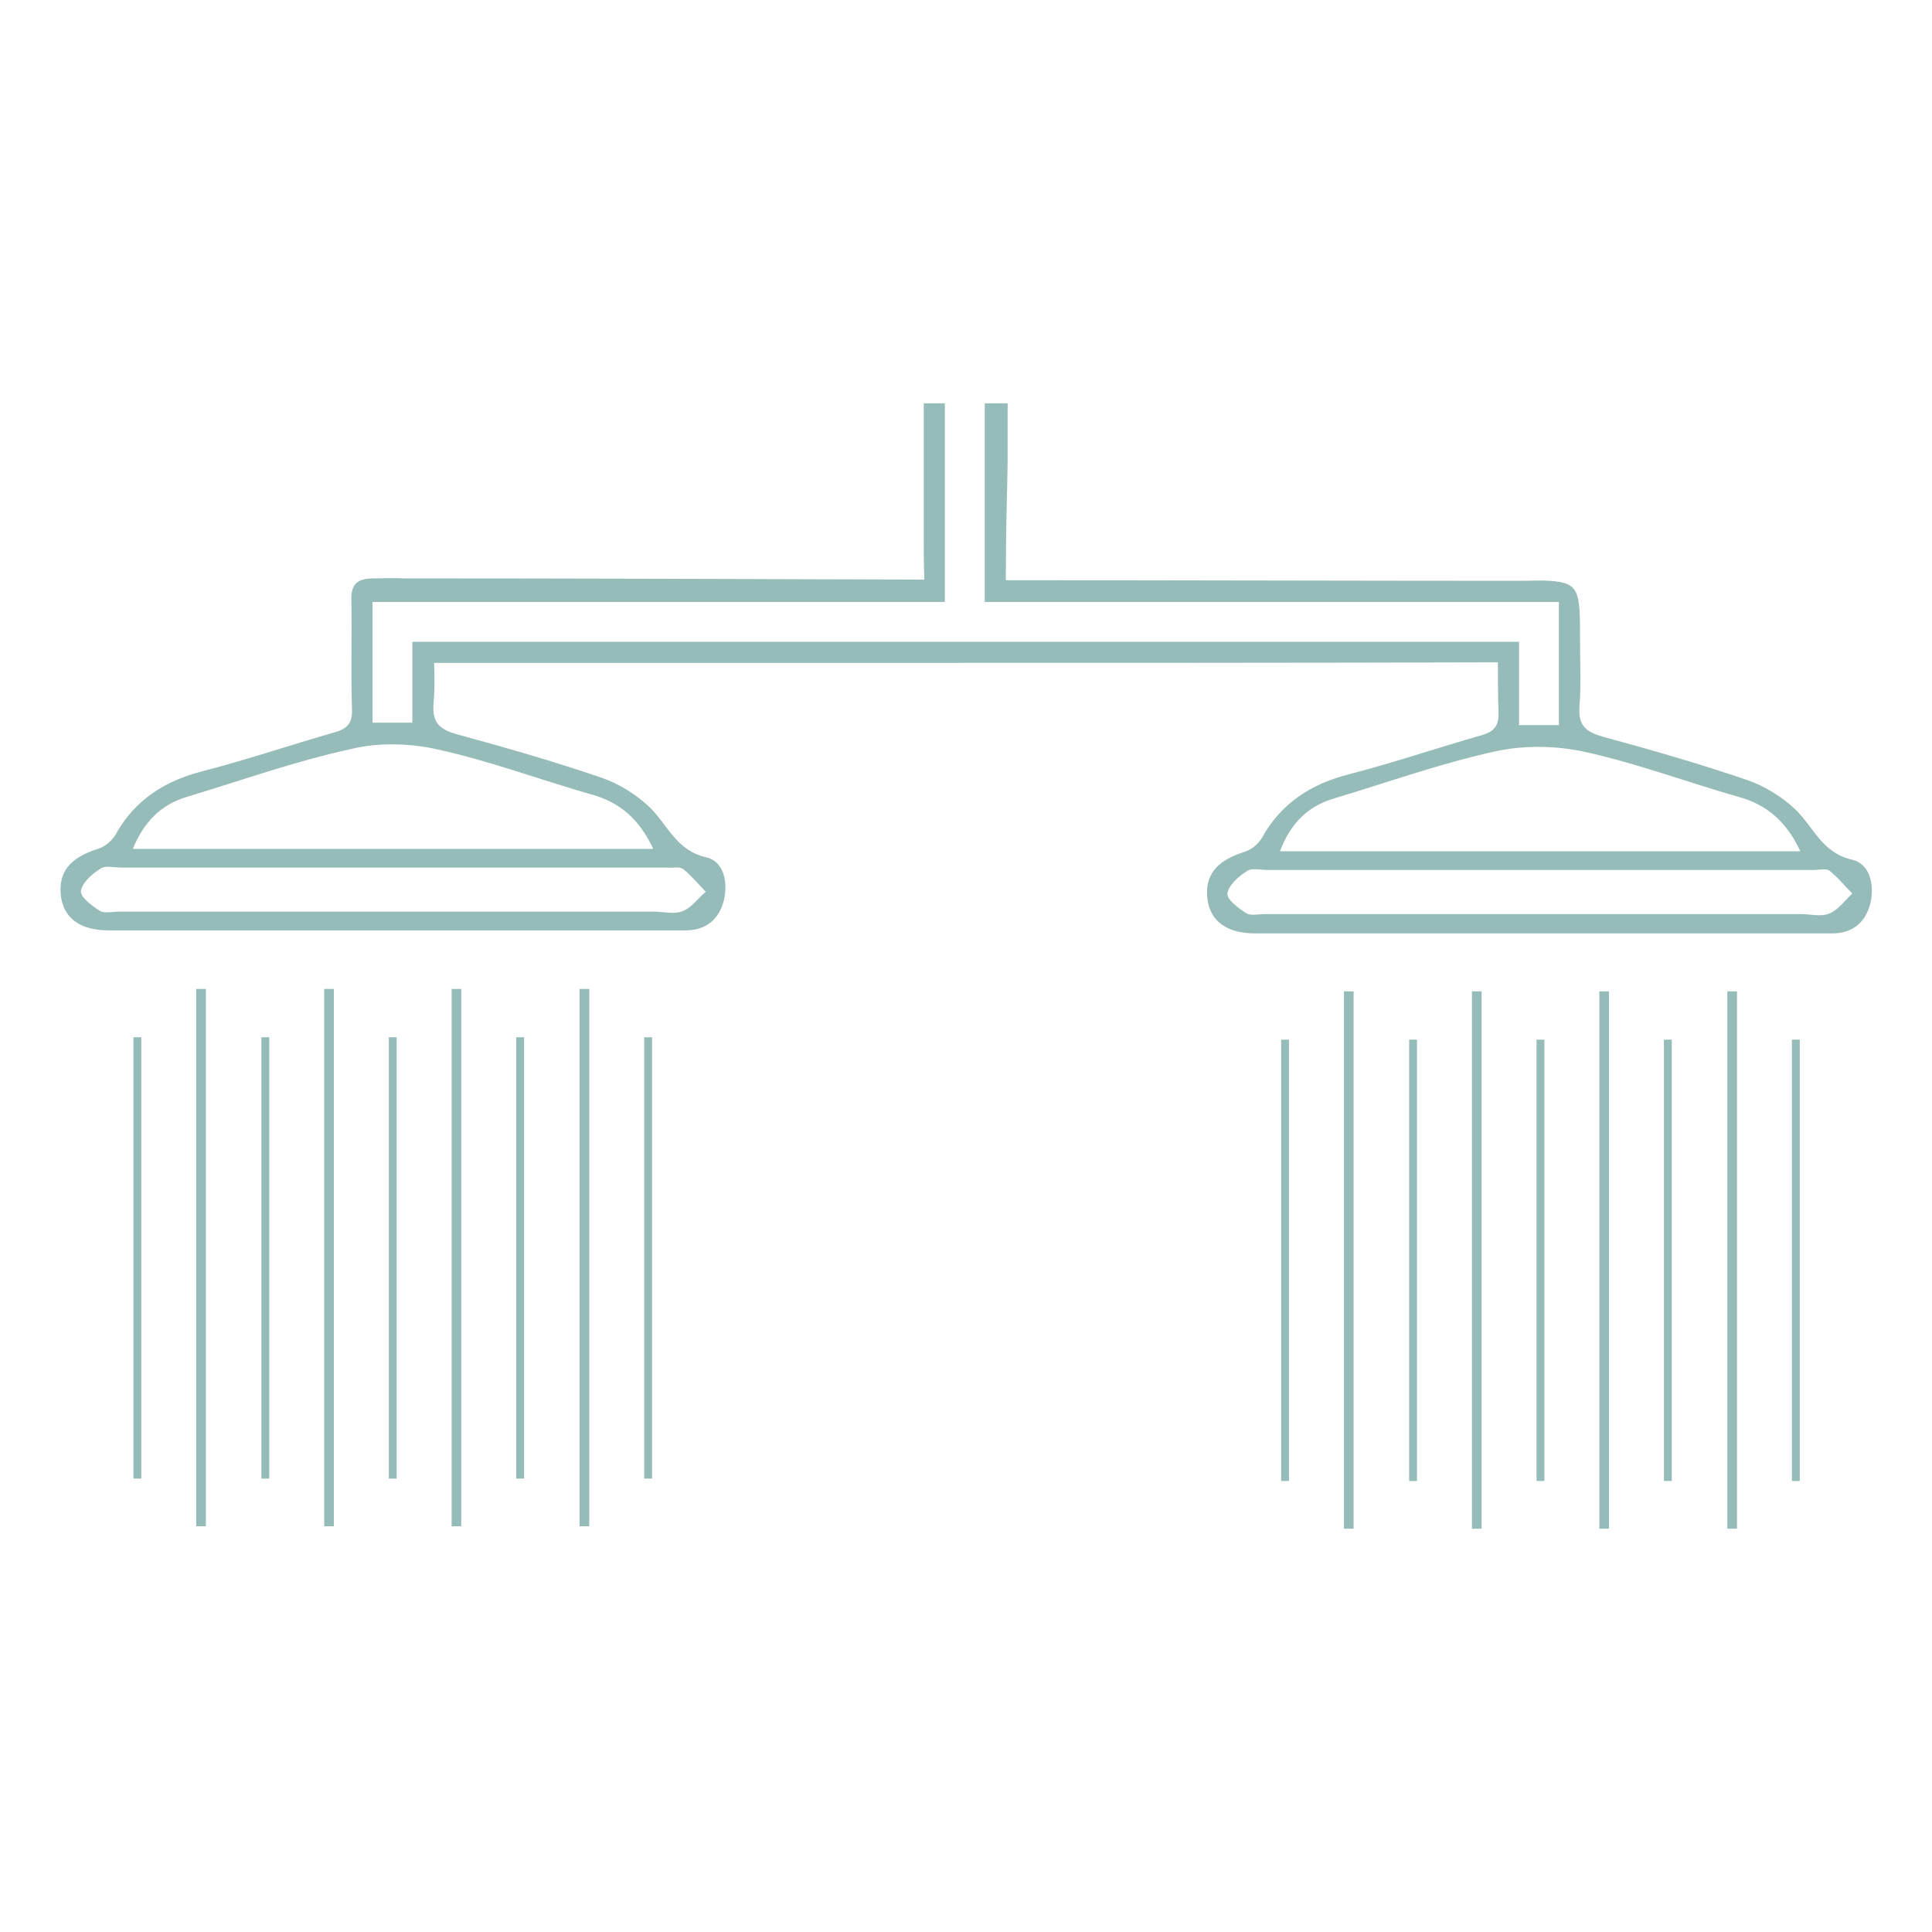<?xml version="1.0" encoding="utf-8"?>
<!-- Generator: Adobe Illustrator 27.9.1, SVG Export Plug-In . SVG Version: 6.00 Build 0)  -->
<svg version="1.1" id="Layer_1" xmlns="http://www.w3.org/2000/svg" xmlns:xlink="http://www.w3.org/1999/xlink" x="0px" y="0px"
	 viewBox="0 0 320 320" style="enable-background:new 0 0 320 320;" xml:space="preserve">
<style type="text/css">
	.st0{fill:#96BCB9;}
</style>
<g>
	<rect x="96" y="163.8" class="st0" width="1.6" height="89"/>
	<rect x="85.5" y="171.8" class="st0" width="1.3" height="73.1"/>
	<rect x="64.4" y="171.8" class="st0" width="1.3" height="73.1"/>
	<rect x="43.3" y="171.8" class="st0" width="1.3" height="73.1"/>
	<rect x="22.1" y="171.8" class="st0" width="1.3" height="73.1"/>
	<rect x="106.7" y="171.8" class="st0" width="1.3" height="73.1"/>
	<rect x="53.7" y="163.8" class="st0" width="1.6" height="89"/>
	<rect x="74.8" y="163.8" class="st0" width="1.6" height="89"/>
	<rect x="32.5" y="163.8" class="st0" width="1.6" height="89"/>
	<rect x="222.6" y="164.2" class="st0" width="1.6" height="89"/>
	<rect x="233.4" y="172.2" class="st0" width="1.3" height="73.1"/>
	<rect x="254.5" y="172.2" class="st0" width="1.3" height="73.1"/>
	<rect x="275.6" y="172.2" class="st0" width="1.3" height="73.1"/>
	<rect x="296.8" y="172.2" class="st0" width="1.3" height="73.1"/>
	<rect x="212.2" y="172.2" class="st0" width="1.3" height="73.1"/>
	<rect x="264.9" y="164.2" class="st0" width="1.6" height="89"/>
	<rect x="243.8" y="164.2" class="st0" width="1.6" height="89"/>
	<rect x="286.1" y="164.2" class="st0" width="1.6" height="89"/>
	<path class="st0" d="M306.8,142.4c-5-1.1-6.4-5.4-9.4-8.3c-2.2-2.1-5.1-3.9-8-4.9c-7.9-2.7-15.9-5-24-7.2c-2.7-0.8-4-1.8-3.8-4.9
		c0.3-3.7,0.1-7.4,0.1-11.1c0-8,0-9.5-5.1-9.8c0,0,0,0,0,0c-1.3-0.1-2.8,0-4.8,0c0,0-0.1,0-0.1,0c-26.6,0-55.8-0.1-85.1-0.1
		c0-0.4,0-0.7,0-1.1c0,0,0,0,0,0c0-8,0.2-12.1,0.3-18.7c0,0,0-0.1,0-0.2c0-0.3,0-0.5,0-0.8c0-0.1,0-0.2,0-0.2c0-0.2,0-0.5,0-0.7
		c0-0.1,0-0.3,0-0.4c0-0.2,0-0.4,0-0.6c0-0.2,0-0.3,0-0.5c0-0.2,0-0.4,0-0.6c0-0.2,0-0.3,0-0.5c0-0.2,0-0.5,0-0.7c0-0.1,0-0.3,0-0.4
		c0-0.2,0-0.5,0-0.8c0-0.2,0-0.3,0-0.5c0-0.3,0-0.7,0-1c0-0.1,0-0.2,0-0.2c0-0.4,0-0.9,0-1.4h-3.8c0,0.3,0,8,0,15.9
		c0,5,0,10.1,0,13.4c0,2.2,0,3.6,0,3.6v0c45.2,0,88.5,0,88.5,0c0,0,4.2,0,6.6,0c0,6.7,0,13.4,0,20.4c-2.1,0-4.2,0-6.6,0
		c0-4.6,0-9.2,0-13.8H68.3c0,4.4,0,8.8,0,13.4c-2.1,0-4.2,0-6.6,0c0-6.8,0-13,0-20c1.1,0,48,0,94.8,0v0V96V82.7V66.8H153
		c0,0.8,0,1.5,0,2.3c0,1.3,0,2.6,0,3.9c0,0.1,0,0.3,0,0.4c0,0.5,0,1.1,0,1.6c0,0.2,0,0.4,0,0.6c0,0.5,0,1.1,0,1.6c0,0.1,0,0.2,0,0.3
		c0,0.6,0,1.1,0,1.7c0,0.1,0,0.2,0,0.3c0,2.5,0,4.8,0,7c0,0,0,0,0,0.1c0,0.5,0,1.1,0,1.6c0,0.1,0,0.1,0,0.2c0,2.7,0,5.3,0.1,7.6
		c0,0,0,0,0,0c-29.8-0.1-59.4-0.2-86.4-0.2c-1.3-0.1-2.8,0-4.8,0c-2.8,0-3.8,1-3.7,3.7c0.1,6-0.1,11.9,0.1,17.9
		c0.1,2.3-0.7,3.3-2.9,3.9c-7.3,2.1-14.4,4.5-21.7,6.4c-6.4,1.6-11.4,4.8-14.6,10.6c-0.6,1-1.8,2-2.9,2.3c-4.7,1.5-6.6,3.9-6.1,7.9
		c0.5,3.6,3.2,5.6,7.9,5.6c15.7,0,31.3,0,47,0c10.4,0,20.7,0,31.1,0c5.8,0,11.7,0,17.5,0c3.3,0,5.5-1.8,6.3-5c0.7-3,0-6.4-2.9-7.1
		c-5-1.1-6.4-5.4-9.4-8.3c-2.2-2.1-5.1-3.9-8-4.9c-7.9-2.7-15.9-5-24-7.2c-2.7-0.8-4-1.8-3.8-4.9c0.2-2.3,0.2-4.6,0.1-6.9
		c18.3,0,36.6,0,54.8,0c52.4,0,91.8,0,121.4-0.1c0,2.7,0,5.4,0.1,8.2c0.1,2.3-0.7,3.3-2.9,3.9c-7.3,2.1-14.4,4.5-21.7,6.4
		c-6.4,1.6-11.4,4.8-14.6,10.6c-0.6,1-1.8,2-2.9,2.3c-4.7,1.5-6.6,3.9-6.1,7.9c0.5,3.6,3.2,5.6,7.9,5.6c15.7,0,31.3,0,47,0
		c10.4,0,20.7,0,31.1,0c5.8,0,11.7,0,17.5,0c3.3,0,5.5-1.8,6.3-5C310.5,146.5,309.7,143.1,306.8,142.4z M113.1,143.9
		c1.4,1.1,2.5,2.5,3.8,3.8c-1.3,1.1-2.3,2.6-3.8,3.2c-1.4,0.6-3.1,0.1-4.7,0.1c-14.5,0-28.9,0-43.4,0c-15.1,0-30.2,0-45.3,0
		c-1.1,0-2.4,0.3-3.1-0.1c-1.3-0.8-3.3-2.3-3.2-3.3c0.2-1.4,1.8-2.8,3.2-3.7c0.8-0.6,2.3-0.2,3.5-0.2c30.1,0,60.2,0,90.3,0
		C111.3,143.8,112.5,143.5,113.1,143.9z M72.8,124.2c8.5,1.9,16.8,5,25.2,7.4c4.7,1.3,7.9,4.1,10.2,9c-28.9,0-57.4,0-86.2,0
		c1.8-4.4,4.6-7.3,8.9-8.6c9-2.7,17.9-5.9,27.1-7.9C62.7,122.9,68.1,123.1,72.8,124.2z M220.8,132.3c9-2.7,17.9-5.9,27.1-7.9
		c4.7-1,10.1-0.9,14.9,0.2c8.5,1.9,16.8,5,25.2,7.4c4.7,1.3,7.9,4.1,10.2,9c-28.9,0-57.4,0-86.2,0
		C213.7,136.5,216.5,133.6,220.8,132.3z M303,151.3c-1.4,0.6-3.1,0.1-4.7,0.1c-14.5,0-28.9,0-43.4,0c-15.1,0-30.2,0-45.3,0
		c-1.1,0-2.4,0.3-3.1-0.1c-1.3-0.8-3.3-2.3-3.2-3.3c0.2-1.4,1.8-2.8,3.2-3.7c0.8-0.6,2.3-0.2,3.5-0.2c30.1,0,60.2,0,90.3,0
		c0.9,0,2.1-0.3,2.7,0.1c1.4,1.1,2.5,2.5,3.8,3.8C305.5,149.2,304.5,150.7,303,151.3z"/>
</g>
</svg>
